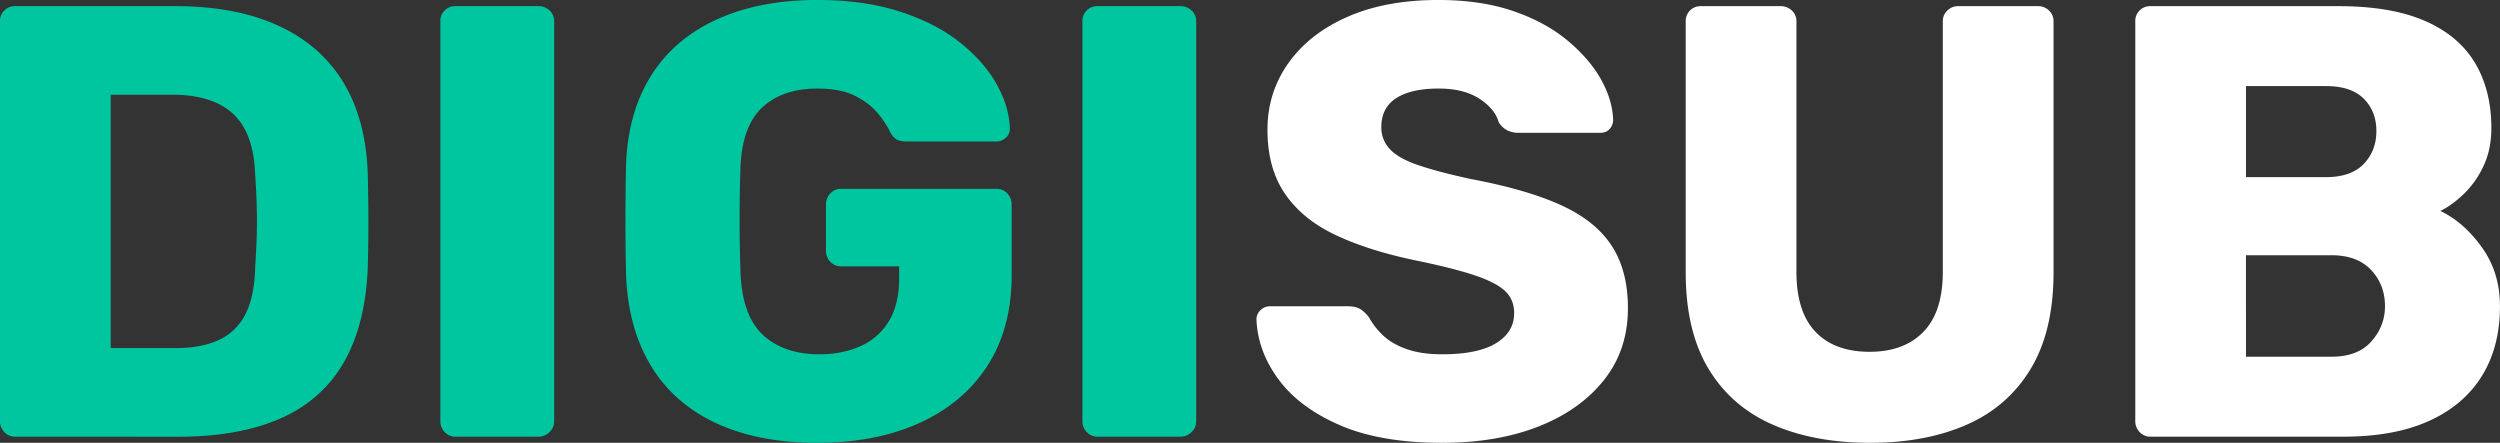 <svg xmlns="http://www.w3.org/2000/svg" id="Layer_1" data-name="Layer 1" viewBox="0 0 2162.06 382.95"><rect x="0" y="0" width="2162.06" height="382.95" fill="#333333" stroke="none"/><defs><style>.cls-1{fill:#00c6a0;}.cls-2{fill:#fff;}</style></defs><path class="cls-1" d="M1200.16,1471.39a12.5,12.5,0,0,1-9.58-4,13.21,13.21,0,0,1-3.72-9.3V1112.37a12.74,12.74,0,0,1,13.3-13.29h138.28q52.13,0,88.83,16.75t56.38,48.93q19.66,32.19,21.27,79.52.52,23.42.53,41t-.53,40.43q-2.13,49.46-21,81.91t-54.78,48.13q-35.89,15.71-88,15.69Zm82.44-76.59h55.84q22.88,0,38-7.18a48,48,0,0,0,22.87-22.6q7.71-15.42,8.25-40.43,1-15.42,1.33-27.65t0-24.47q-.27-12.23-1.33-27.13-1.08-36.16-18.88-52.92t-52.93-16.75H1282.6Z" transform="translate(-1186.86 -1093.76)"></path><path class="cls-1" d="M1581,1471.39a12.5,12.5,0,0,1-9.58-4,13.21,13.21,0,0,1-3.72-9.3V1112.37a12.74,12.74,0,0,1,13.3-13.29h71.27a13.89,13.89,0,0,1,9.84,3.72,12.51,12.51,0,0,1,4,9.57V1458.1a12.75,12.75,0,0,1-4,9.3,13.37,13.37,0,0,1-9.84,4Z" transform="translate(-1186.86 -1093.76)"></path><path class="cls-1" d="M1893.72,1476.71q-50.55,0-87-16.75T1750.37,1411q-19.93-32.18-22.07-78.45-.54-22.86-.53-48.67t.53-49.19q2.12-45.21,22.34-76.6t56.91-47.86q36.71-16.49,86.17-16.49,39.88,0,70.74,9.84t51.85,26.32q21,16.5,32.18,36.17t11.7,38.83a10.43,10.43,0,0,1-3.45,8,11.75,11.75,0,0,1-8.25,3.19h-77.65c-3.91,0-6.83-.62-8.78-1.86a15.46,15.46,0,0,1-5-5.59,81.63,81.63,0,0,0-10.9-16.75q-7.18-8.78-19.68-15.16t-32.71-6.38q-29.81,0-47.34,16t-19.15,51.06q-1.59,45.77,0,92.55,1.59,37.24,19.68,53.72t48.4,16.49q19.68,0,35.37-6.91a54.11,54.11,0,0,0,24.73-21.54q9-14.62,9-37.5v-10.11h-50a12.47,12.47,0,0,1-9.57-4,13.83,13.83,0,0,1-3.73-9.84v-39.36a13.87,13.87,0,0,1,3.73-9.84,12.47,12.47,0,0,1,9.57-4h134a12.53,12.53,0,0,1,9.58,4,14,14,0,0,1,3.72,9.84v60.64q0,45.75-20.74,78.18t-58.78,49.73Q1944.25,1476.72,1893.72,1476.71Z" transform="translate(-1186.86 -1093.76)"></path><path class="cls-1" d="M2136.25,1471.39a12.5,12.5,0,0,1-9.58-4,13.21,13.21,0,0,1-3.72-9.3V1112.37a12.74,12.74,0,0,1,13.3-13.29h71.27a13.89,13.89,0,0,1,9.84,3.72,12.51,12.51,0,0,1,4,9.57V1458.1a12.75,12.75,0,0,1-4,9.3,13.37,13.37,0,0,1-9.84,4Z" transform="translate(-1186.86 -1093.76)"></path><path class="cls-2" d="M2434.09,1476.71q-53.19,0-88.29-15.16t-53.19-39.62q-18.09-24.47-19.14-52.13a10.67,10.67,0,0,1,3.45-7.71,11.28,11.28,0,0,1,8.25-3.46h67q7.46,0,11.44,2.66a29.5,29.5,0,0,1,7.18,6.92,62.13,62.13,0,0,0,12,15.42q7.7,7.45,20.47,12t30.85,4.52q30.84,0,46.54-9.57t15.69-26.07q0-12.23-8.51-19.68t-27.39-13.56q-18.89-6.1-50.26-12.5-40.42-8.49-68.88-22.07T2297.93,1261Q2283,1239,2283,1206q0-32.43,18.35-58t51.33-39.89q33-14.37,78.18-14.36,36.7,0,64.63,9.57t47.07,25.53q19.14,16,29,33.78t10.38,34.83a11.66,11.66,0,0,1-2.93,7.72c-2,2.31-4.7,3.45-8.24,3.45h-70.21a22.34,22.34,0,0,1-10.11-2.12,19.55,19.55,0,0,1-7.44-6.92q-3.2-11.68-16.76-20.48t-35.37-8.77q-23.42,0-36.43,8.24t-13,25.27a26.93,26.93,0,0,0,7.18,18.61q7.17,8,23.93,13.83t46,12.23q48.39,9.06,78.19,22.61t43.88,35.1q14.09,21.54,14.09,54,0,36.18-20.74,62.23t-56.65,40.16Q2481.44,1476.71,2434.09,1476.71Z" transform="translate(-1186.86 -1093.76)"></path><path class="cls-2" d="M2804.28,1476.71q-48.41,0-84.3-15.69t-55.59-48.4q-19.68-32.71-19.68-83.24v-217a12.76,12.76,0,0,1,13.3-13.29h68.61a13.89,13.89,0,0,1,9.84,3.72,12.51,12.51,0,0,1,4,9.57v216.48q0,34.58,16.49,51.86t46.81,17.28q29.77,0,46.54-17.28t16.75-51.86V1112.37a12.51,12.51,0,0,1,4-9.57,13.22,13.22,0,0,1,9.31-3.72h69.14a13.23,13.23,0,0,1,9.31,3.72,12.51,12.51,0,0,1,4,9.57v217q0,50.53-19.68,83.24t-55.32,48.4Q2852.14,1476.71,2804.28,1476.71Z" transform="translate(-1186.86 -1093.76)"></path><path class="cls-2" d="M3046.81,1471.39a12.48,12.48,0,0,1-9.57-4,13.18,13.18,0,0,1-3.73-9.3V1112.37a12.76,12.76,0,0,1,13.3-13.29H3209q45.74,0,75,12.76t43.35,36.43q14.09,23.68,14.09,56.12,0,19.14-7.18,33.77a80.73,80.73,0,0,1-17.55,24.2q-10.36,9.59-19.41,13.83,20.21,9.58,35.9,31.38t15.69,51.06q0,35.11-15.69,60.37t-45.74,38.83q-30.06,13.56-73.67,13.56Zm82.44-224.45h69.15q21.79,0,32.71-11.44t10.9-28.45q0-17-10.9-27.93t-32.71-10.9h-69.15Zm0,155.31h73.93q22.88,0,34.58-13.3t11.7-30.32q0-18.6-12-31.38t-34.31-12.76h-73.93Z" transform="translate(-1186.86 -1093.76)"></path></svg>